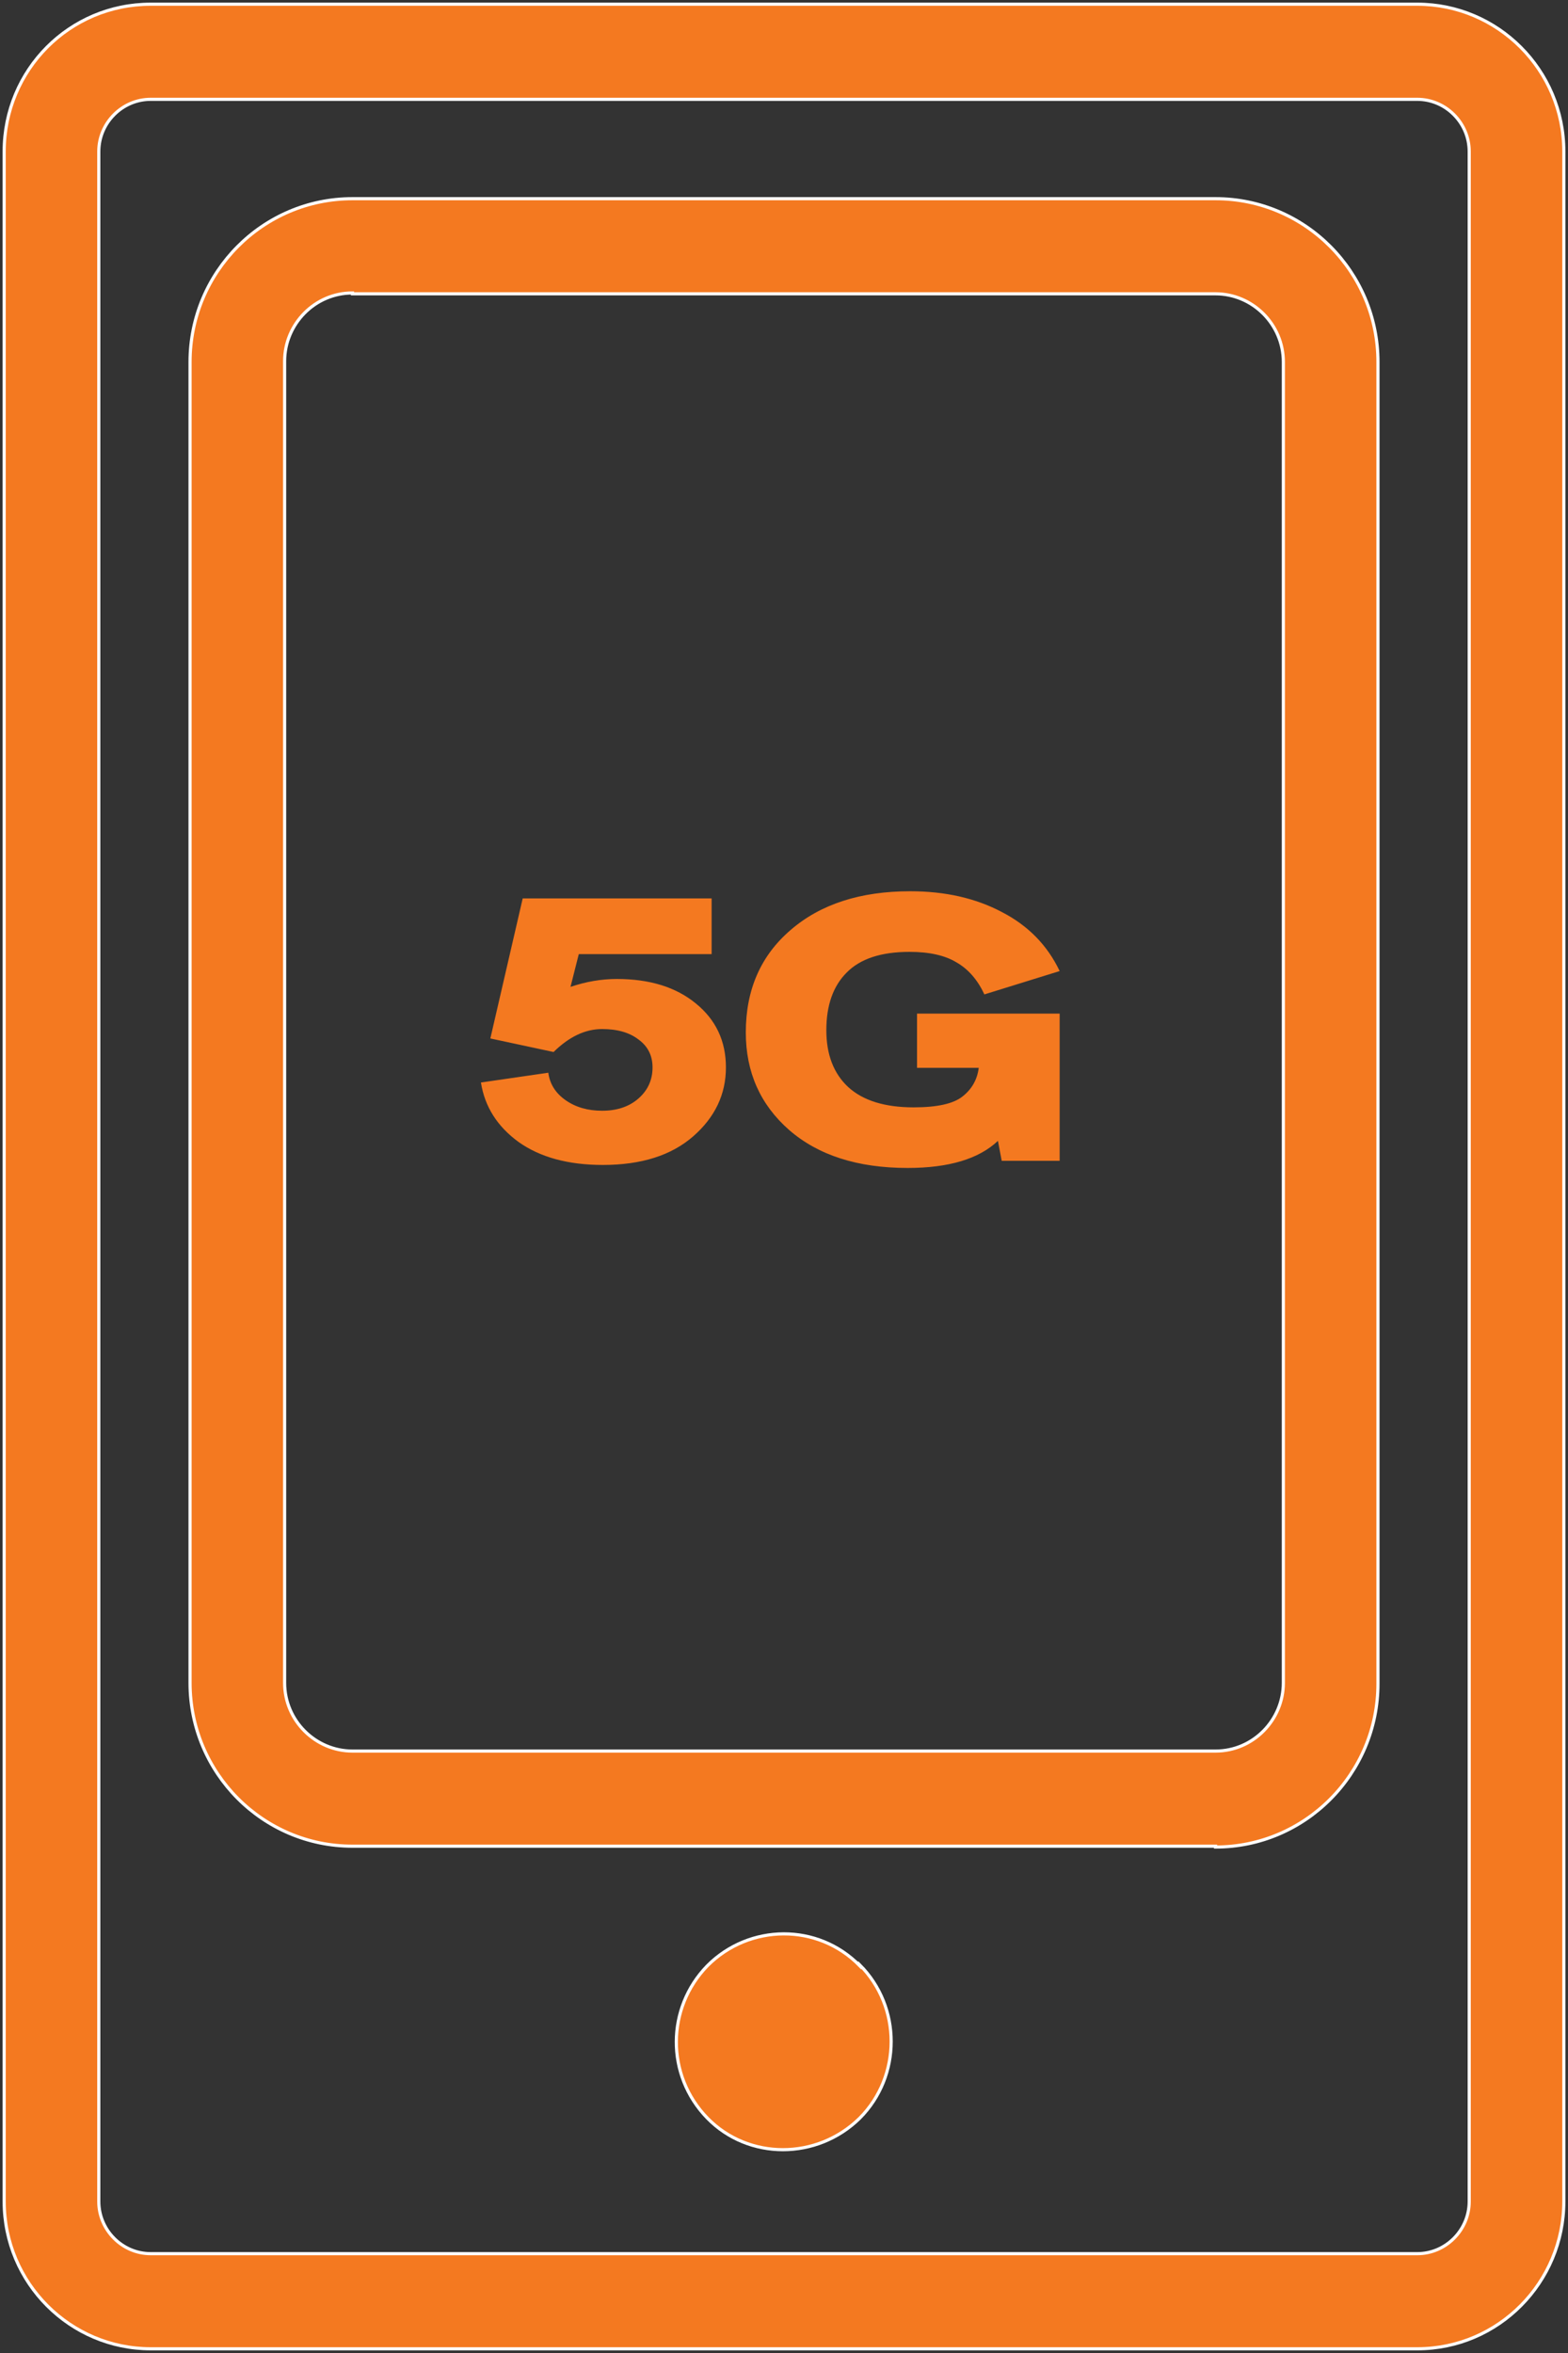 <svg width="50" height="75" viewBox="0 0 50 75" fill="none" xmlns="http://www.w3.org/2000/svg">
<rect x="0" y="0" width="50" height="75" fill="#333333" stroke="none"/>
<g clip-path="url(#clip0_156_223)">
<path d="M45.195 74.866H4.805C2.242 74.866 0.133 72.773 0.133 70.17V4.83C0.133 2.227 2.216 0.134 4.805 0.134H45.195C47.758 0.134 49.867 2.227 49.867 4.83V70.17C49.867 72.746 47.784 74.866 45.195 74.866ZM4.805 3.166C3.897 3.166 3.15 3.918 3.15 4.83V70.17C3.15 71.082 3.897 71.834 4.805 71.834H45.195C46.102 71.834 46.85 71.082 46.85 70.17V4.83C46.85 3.918 46.102 3.166 45.195 3.166H4.805Z" fill="#F47920" stroke="white" stroke-width="0.1" stroke-miterlimit="10"/>
<path d="M38.761 58.846H11.239C8.382 58.846 6.06 56.512 6.06 53.64V11.539C6.06 8.667 8.382 6.333 11.239 6.333H38.761C41.618 6.333 43.94 8.667 43.94 11.539V53.667C43.94 56.538 41.618 58.873 38.761 58.873V58.846ZM11.239 9.338C10.037 9.338 9.076 10.331 9.076 11.512V53.64C9.076 54.848 10.064 55.814 11.239 55.814H38.761C39.962 55.814 40.923 54.821 40.923 53.64V11.539C40.923 10.331 39.936 9.365 38.761 9.365H11.239V9.338Z" fill="#F47920" stroke="white" stroke-width="0.1" stroke-miterlimit="10"/>
<path d="M27.416 62.63C28.751 63.972 28.751 66.172 27.416 67.514C26.054 68.855 23.865 68.855 22.557 67.514C21.223 66.145 21.249 63.998 22.557 62.657C23.892 61.315 26.081 61.288 27.416 62.657V62.63Z" fill="#F47920" stroke="white" stroke-width="0.1" stroke-miterlimit="10"/>
<path d="M19.668 31.204C20.716 31.204 21.556 31.464 22.188 31.984C22.828 32.504 23.148 33.184 23.148 34.024C23.148 34.88 22.8 35.612 22.104 36.22C21.408 36.828 20.448 37.132 19.224 37.132C18.12 37.132 17.224 36.888 16.536 36.4C15.856 35.904 15.456 35.272 15.336 34.504L17.484 34.192C17.532 34.552 17.716 34.844 18.036 35.068C18.356 35.292 18.744 35.404 19.2 35.404C19.672 35.404 20.056 35.276 20.352 35.02C20.656 34.756 20.808 34.424 20.808 34.024C20.808 33.648 20.66 33.352 20.364 33.136C20.076 32.912 19.688 32.8 19.2 32.8C18.664 32.8 18.148 33.044 17.652 33.532L15.636 33.1L16.668 28.636H22.692V30.412H18.456L18.192 31.456C18.688 31.288 19.18 31.204 19.668 31.204ZM31.21 34.036H29.242V32.308H33.79V37H31.942L31.822 36.364C31.214 36.94 30.254 37.228 28.942 37.228C27.35 37.228 26.09 36.824 25.162 36.016C24.242 35.208 23.782 34.172 23.782 32.908C23.782 31.548 24.258 30.46 25.21 29.644C26.162 28.82 27.434 28.408 29.026 28.408C30.138 28.408 31.11 28.628 31.942 29.068C32.782 29.5 33.398 30.128 33.79 30.952L31.39 31.696C31.174 31.232 30.878 30.892 30.502 30.676C30.134 30.452 29.634 30.34 29.002 30.34C28.098 30.34 27.43 30.56 26.998 31C26.566 31.432 26.35 32.044 26.35 32.836C26.35 33.612 26.582 34.216 27.046 34.648C27.518 35.08 28.214 35.296 29.134 35.296C29.886 35.296 30.406 35.18 30.694 34.948C30.99 34.716 31.162 34.412 31.21 34.036Z" fill="#F47920"/>
</g>
<defs>
<clipPath id="clip0_156_223">
<rect width="50" height="75" fill="white"/>
</clipPath>
</defs>
</svg>
